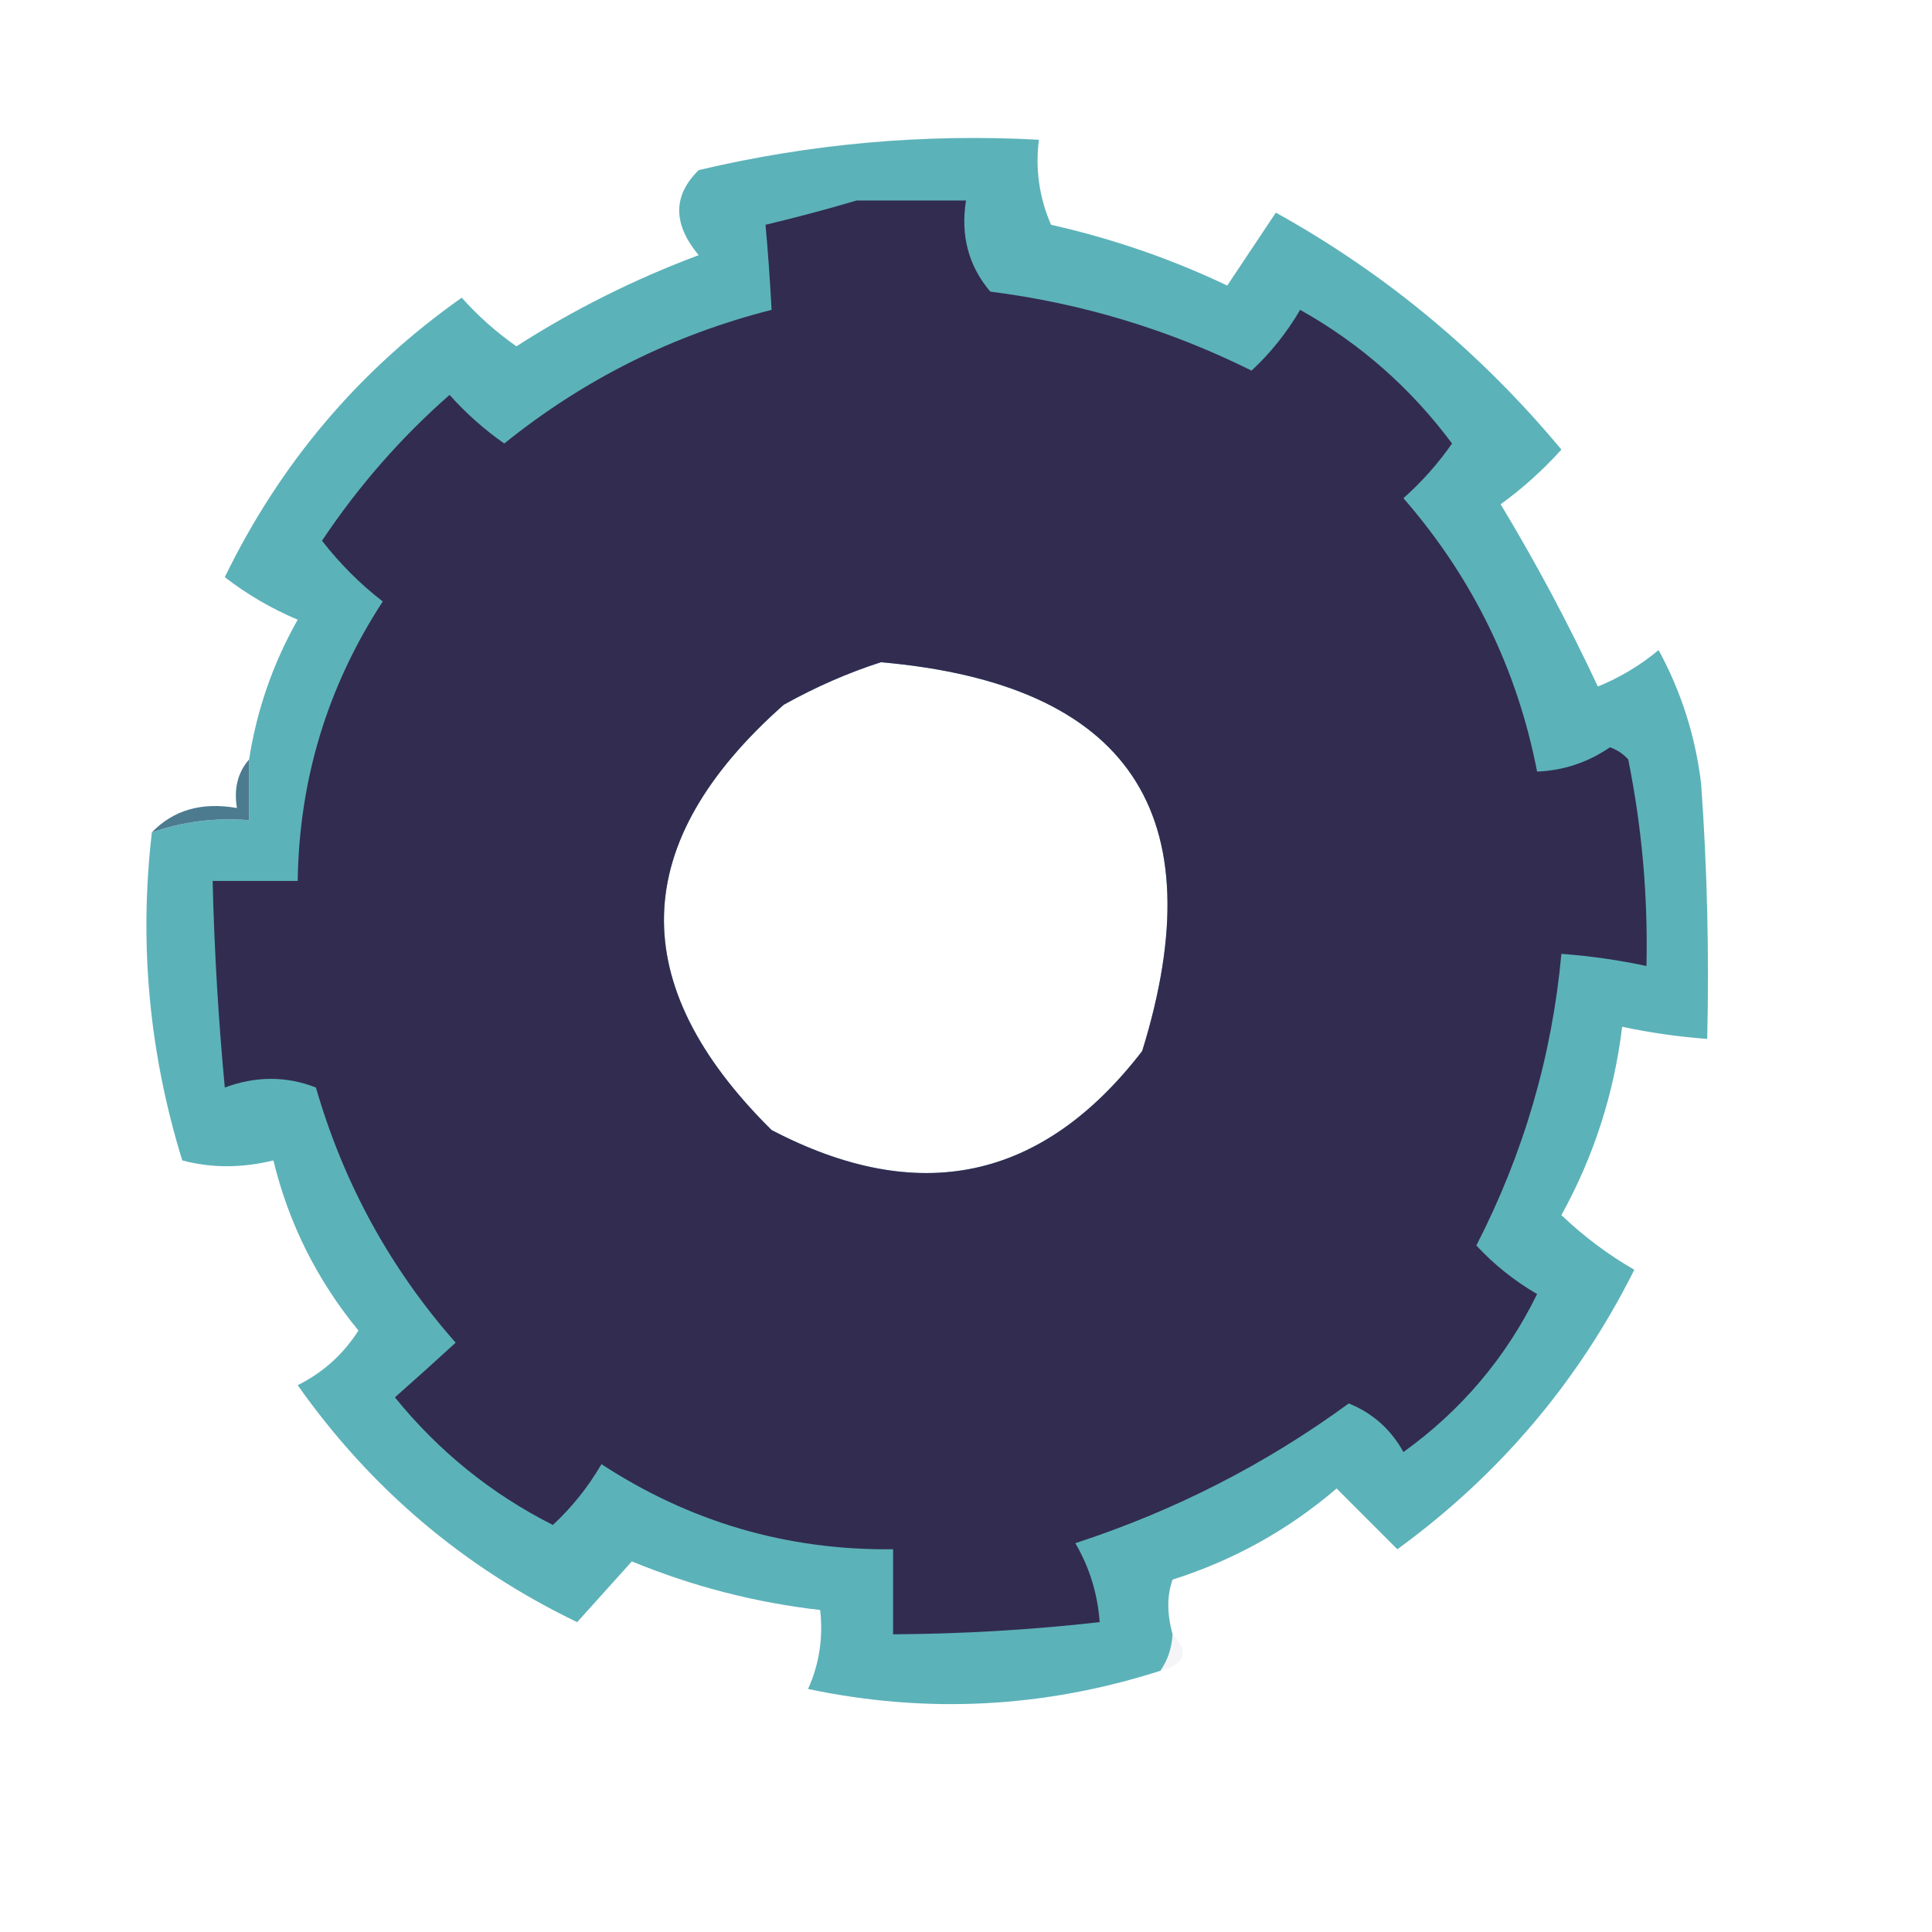 <?xml version="1.0" encoding="UTF-8"?>
<!DOCTYPE svg PUBLIC "-//W3C//DTD SVG 1.1//EN" "http://www.w3.org/Graphics/SVG/1.1/DTD/svg11.dtd">
<svg xmlns="http://www.w3.org/2000/svg" version="1.1" width="159px" height="159px" style="shape-rendering:geometricPrecision; text-rendering:geometricPrecision; image-rendering:optimizeQuality; fill-rule:evenodd; clip-rule:evenodd" xmlns:xlink="http://www.w3.org/1999/xlink">
<g><path style="opacity:1" fill="#5cb2b9" d="M 96.5,134.5 C 96.443,135.609 96.11,136.609 95.5,137.5C 85.945,140.564 76.279,141.064 66.5,139C 67.423,136.959 67.756,134.792 67.5,132.5C 62.171,131.892 57.004,130.559 52,128.5C 50.498,130.175 48.998,131.841 47.5,133.5C 38.169,129.005 30.502,122.505 24.5,114C 26.585,112.959 28.252,111.459 29.5,109.5C 26.096,105.358 23.762,100.691 22.5,95.5C 19.894,96.136 17.394,96.136 15,95.5C 12.265,86.634 11.432,77.634 12.5,68.5C 15.055,67.612 17.721,67.279 20.5,67.5C 20.5,65.833 20.5,64.167 20.5,62.5C 21.137,58.422 22.47,54.589 24.5,51C 22.336,50.086 20.336,48.919 18.5,47.5C 23.068,38.106 29.568,30.44 38,24.5C 39.331,25.996 40.831,27.329 42.5,28.5C 47.221,25.473 52.221,22.973 57.5,21C 55.364,18.432 55.364,16.099 57.5,14C 66.699,11.822 76.032,10.989 85.5,11.5C 85.192,13.924 85.526,16.257 86.5,18.5C 91.539,19.633 96.373,21.3 101,23.5C 102.333,21.5 103.667,19.5 105,17.5C 114,22.491 121.833,28.991 128.5,37C 126.983,38.685 125.316,40.185 123.5,41.5C 126.425,46.35 129.092,51.35 131.5,56.5C 133.332,55.752 134.999,54.752 136.5,53.5C 138.366,56.93 139.532,60.597 140,64.5C 140.5,71.492 140.666,78.492 140.5,85.5C 138.139,85.326 135.806,84.993 133.5,84.5C 132.833,90.007 131.166,95.174 128.5,100C 130.321,101.743 132.321,103.243 134.5,104.5C 129.879,113.732 123.379,121.399 115,127.5C 113.333,125.833 111.667,124.167 110,122.5C 106.032,125.902 101.532,128.402 96.5,130C 96.034,131.299 96.034,132.799 96.5,134.5 Z M 72.5,54.5 C 92.894,56.29 100.061,66.957 94,86.5C 85.781,97.168 75.614,99.335 63.5,93C 51.365,80.996 51.699,69.329 64.5,58C 67.158,56.522 69.825,55.355 72.5,54.5 Z"/></g>
<g><path style="opacity:0.999" fill="#322c51" d="M 70.5,16.5 C 73.5,16.5 76.5,16.5 79.5,16.5C 79.042,19.394 79.709,21.894 81.5,24C 89.037,24.957 96.203,27.123 103,30.5C 104.565,29.047 105.898,27.381 107,25.5C 111.934,28.265 116.1,31.932 119.5,36.5C 118.352,38.149 117.019,39.649 115.5,41C 121.193,47.552 124.86,55.052 126.5,63.5C 128.677,63.414 130.677,62.747 132.5,61.5C 133.086,61.709 133.586,62.043 134,62.5C 135.131,68.112 135.631,73.779 135.5,79.5C 133.194,79.007 130.861,78.674 128.5,78.5C 127.724,86.936 125.39,94.936 121.5,102.5C 122.945,104.063 124.611,105.396 126.5,106.5C 123.93,111.738 120.264,116.072 115.5,119.5C 114.46,117.625 112.96,116.292 111,115.5C 104.157,120.506 96.656,124.339 88.5,127C 89.669,129.007 90.335,131.173 90.5,133.5C 84.855,134.134 79.189,134.468 73.5,134.5C 73.5,132.167 73.5,129.833 73.5,127.5C 64.807,127.603 56.807,125.27 49.5,120.5C 48.396,122.389 47.063,124.055 45.5,125.5C 40.443,122.948 36.11,119.448 32.5,115C 34.208,113.49 35.874,111.99 37.5,110.5C 32.109,104.388 28.276,97.388 26,89.5C 23.568,88.55 21.068,88.55 18.5,89.5C 17.968,83.848 17.635,78.181 17.5,72.5C 19.833,72.5 22.167,72.5 24.5,72.5C 24.62,64.142 26.953,56.476 31.5,49.5C 29.64,48.061 27.973,46.395 26.5,44.5C 29.512,39.993 33.012,35.993 37,32.5C 38.331,33.996 39.831,35.329 41.5,36.5C 48.03,31.235 55.363,27.568 63.5,25.5C 63.373,23.085 63.207,20.751 63,18.5C 65.607,17.877 68.107,17.21 70.5,16.5 Z M 72.5,54.5 C 69.825,55.355 67.158,56.522 64.5,58C 51.699,69.329 51.365,80.996 63.5,93C 75.614,99.335 85.781,97.168 94,86.5C 100.061,66.957 92.894,56.29 72.5,54.5 Z"/></g>
<g><path style="opacity:1" fill="#4c7b90" d="M 20.5,62.5 C 20.5,64.167 20.5,65.833 20.5,67.5C 17.721,67.279 15.055,67.612 12.5,68.5C 14.279,66.656 16.612,65.99 19.5,66.5C 19.232,64.901 19.566,63.568 20.5,62.5 Z"/></g>
<g><path style="opacity:0.051" fill="#3e4c6b" d="M 96.5,134.5 C 97.885,135.947 97.552,136.947 95.5,137.5C 96.11,136.609 96.443,135.609 96.5,134.5 Z"/></g>
</svg>
